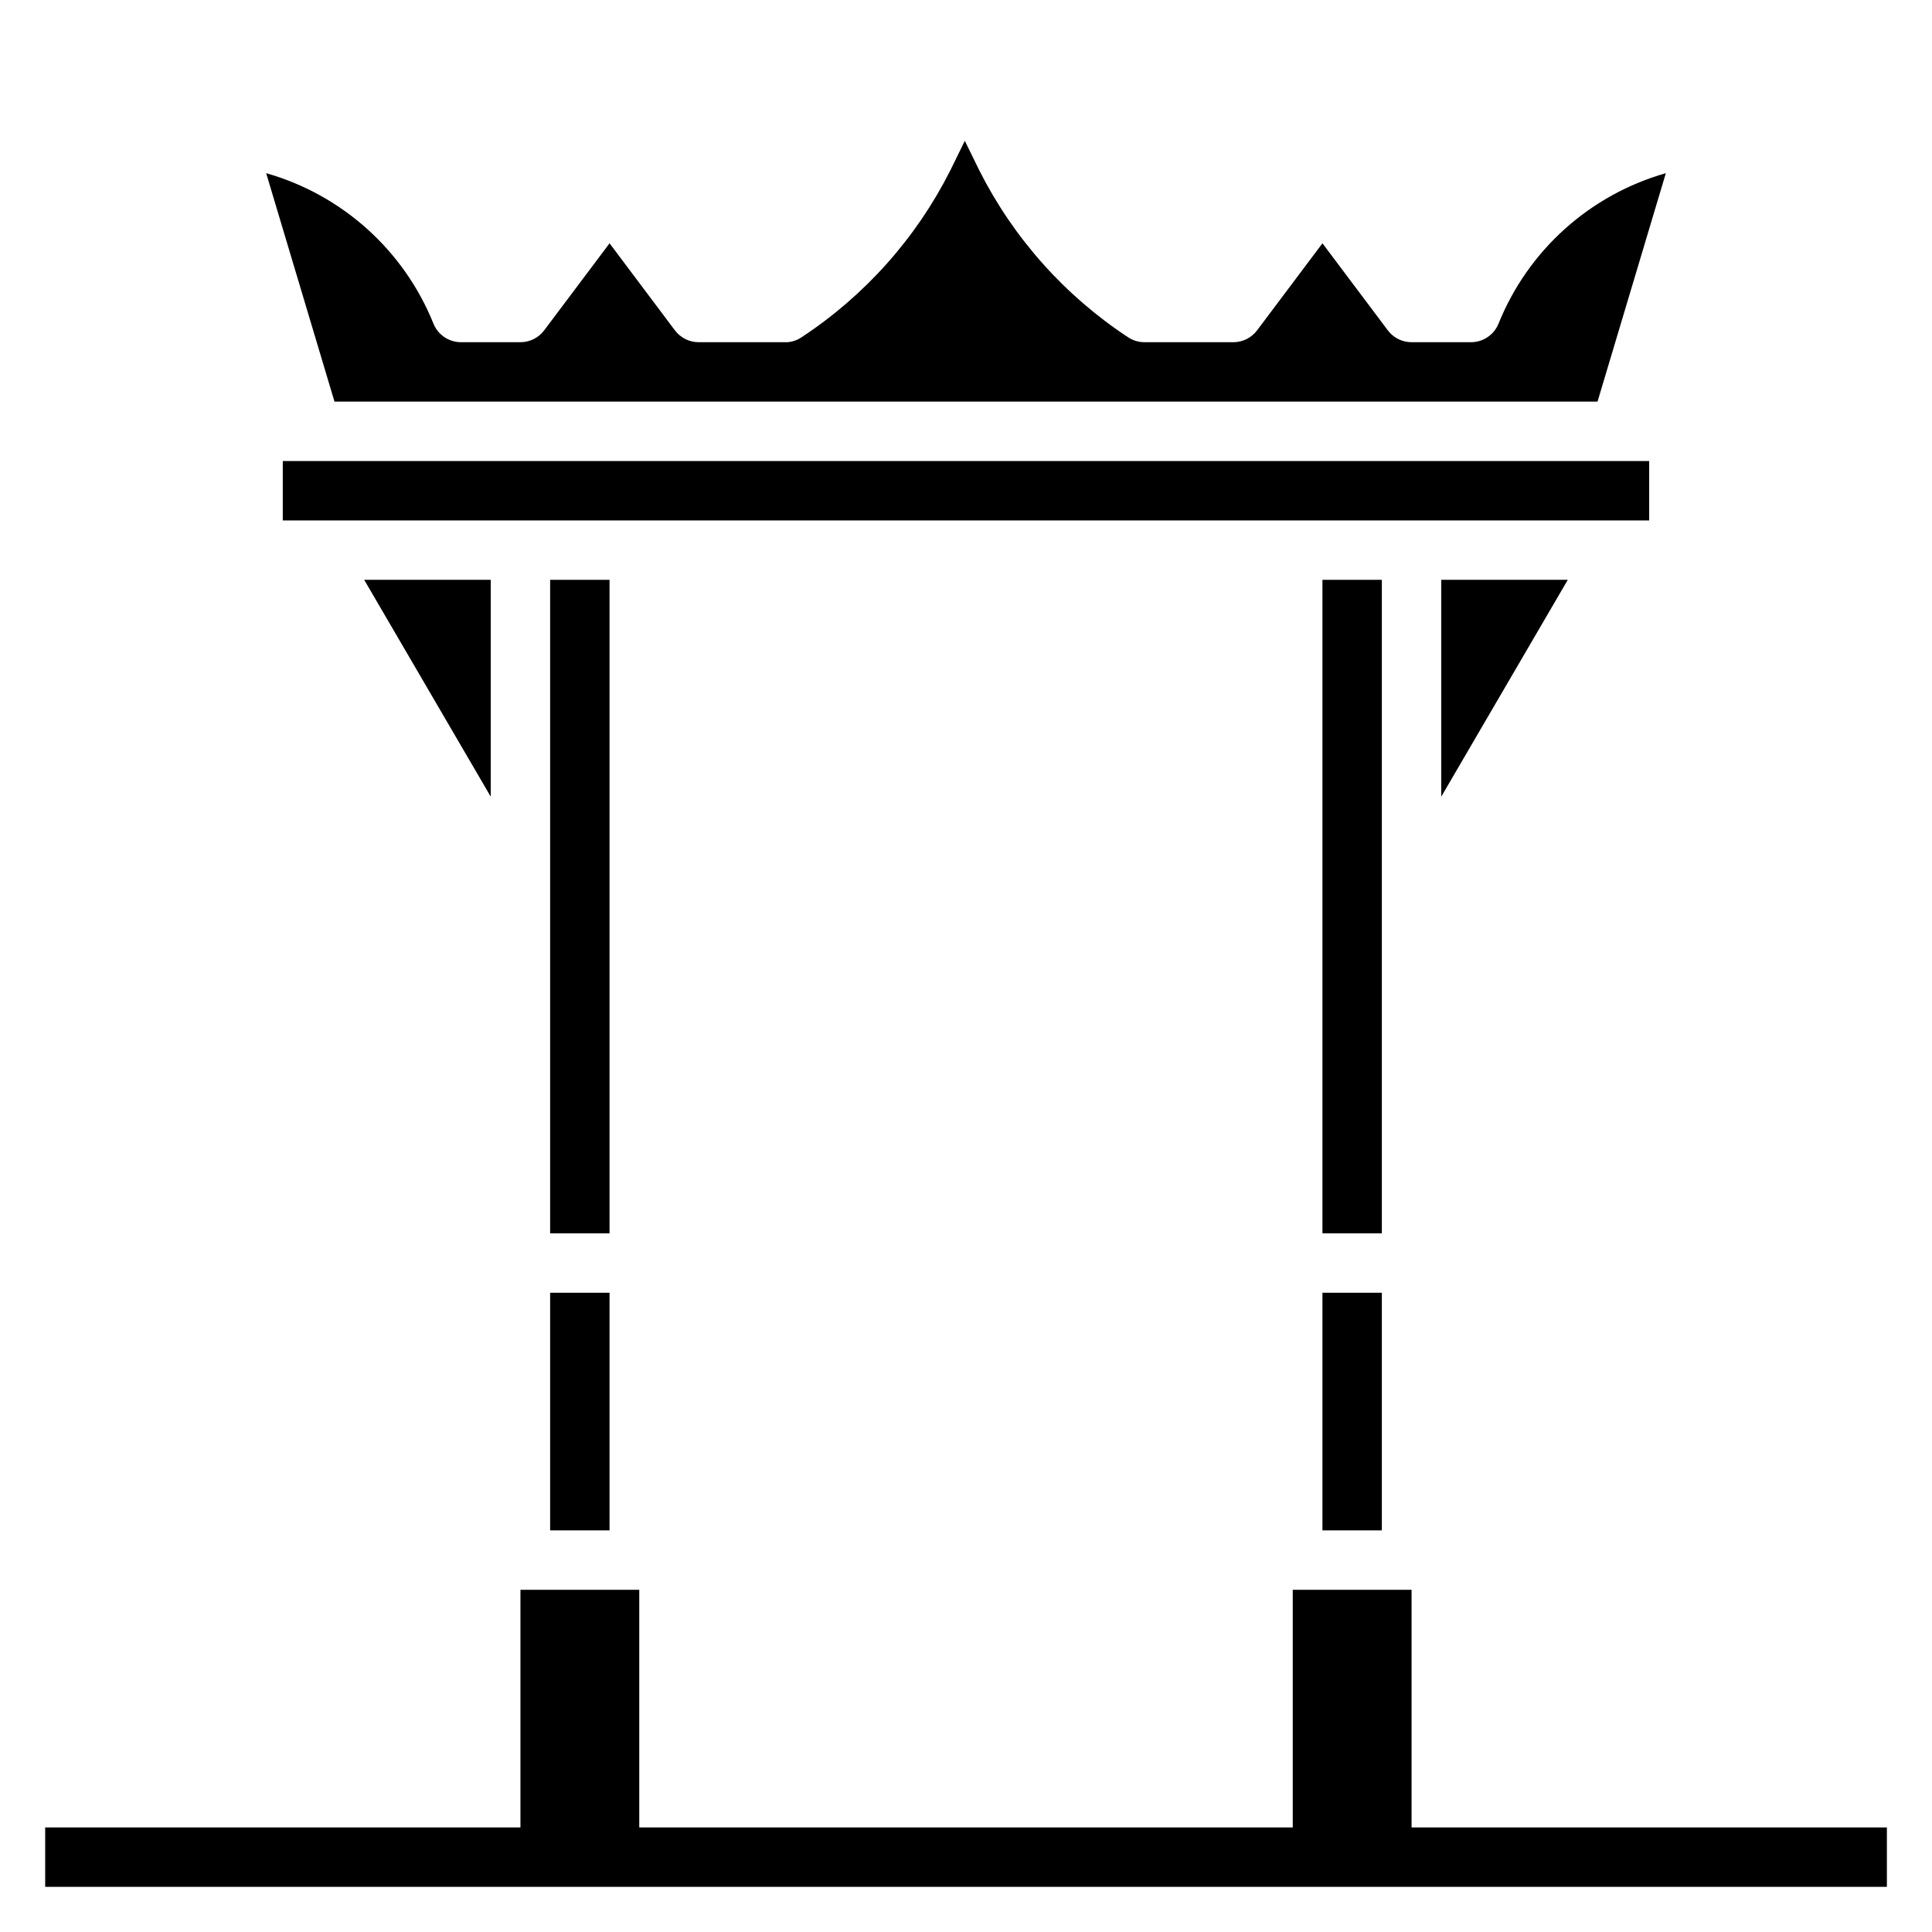 <?xml version="1.0" encoding="UTF-8"?>
<!-- Uploaded to: ICON Repo, www.svgrepo.com, Generator: ICON Repo Mixer Tools -->
<svg fill="#000000" width="800px" height="800px" version="1.1" viewBox="144 144 512 512" xmlns="http://www.w3.org/2000/svg">
 <g>
  <path d="m518.08 628.29v-62.977h-31.488v62.977h-173.18v-62.977h-31.488v62.977h-125.95v15.742h488.07v-15.742z"/>
  <path d="m559.48 297.66h-33.535v57.465z"/>
  <path d="m218.94 266.18h362.11v15.742h-362.11z"/>
  <path d="m567.36 250.43 18.105-60.535c-20.133 5.723-36.488 20.426-44.32 39.832-1.195 2.996-4.094 4.961-7.32 4.961h-15.746c-2.477 0-4.809-1.168-6.297-3.148l-17.32-23.066-17.316 23.066c-1.488 1.98-3.82 3.148-6.297 3.148h-23.617c-1.543-0.012-3.047-0.48-4.328-1.34-16.754-11.031-30.324-26.258-39.363-44.16l-3.856-7.871-3.856 7.871c-9.039 17.902-22.609 33.129-39.363 44.16-1.098 0.754-2.371 1.211-3.699 1.34h-23.617c-2.477 0-4.809-1.168-6.297-3.148l-17.316-23.066-17.32 23.066c-1.484 1.98-3.82 3.148-6.297 3.148h-15.742c-3.227 0-6.129-1.965-7.324-4.961-7.828-19.406-24.188-34.109-44.316-39.832l18.105 60.535z"/>
  <path d="m494.46 297.66h15.742v173.18h-15.742z"/>
  <path d="m289.79 486.59h15.742v62.977h-15.742z"/>
  <path d="m274.05 297.66h-33.535l33.535 57.465z"/>
  <path d="m494.46 486.59h15.742v62.977h-15.742z"/>
  <path d="m289.79 297.66h15.742v173.18h-15.742z"/>
 </g>
</svg>
